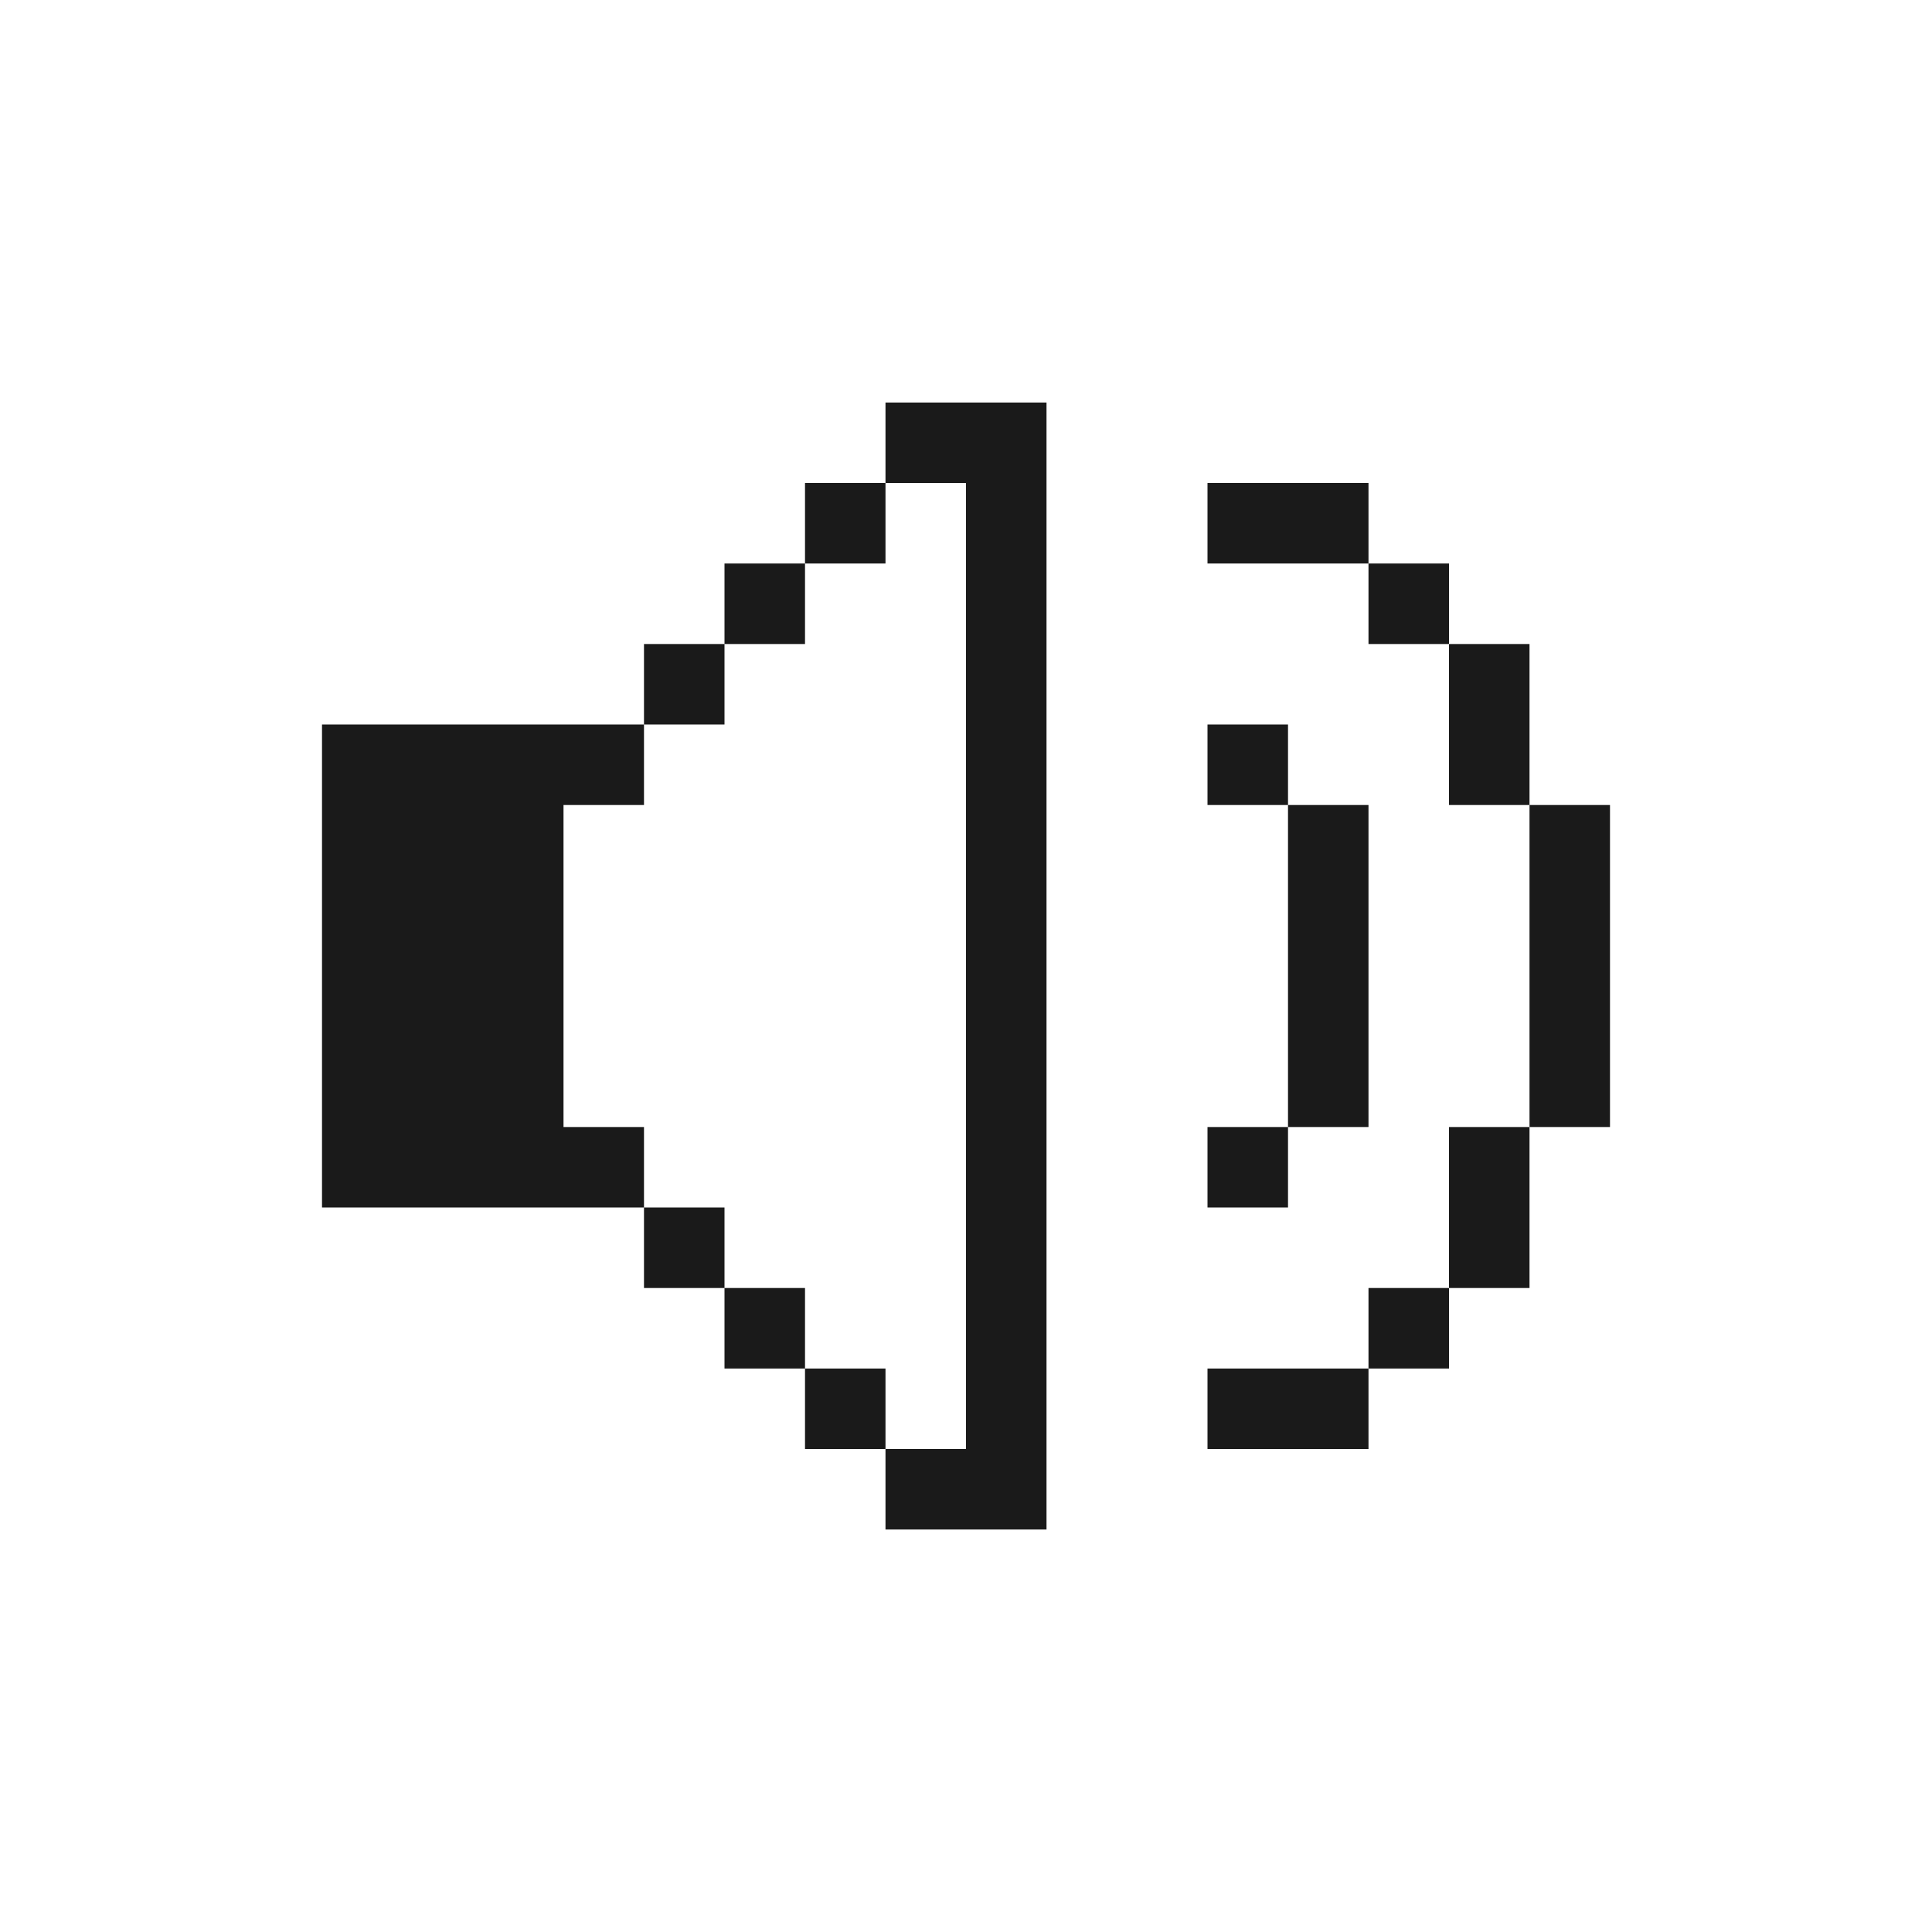 <?xml version="1.0" encoding="UTF-8"?> <svg xmlns="http://www.w3.org/2000/svg" width="64" height="64" viewBox="0 0 64 64" fill="none"><path fill-rule="evenodd" clip-rule="evenodd" d="M29.333 16H32V18.667V21.334V24V26.667V29.334V32V34.667V37.334V40V42.667V45.334V48H29.333V45.334H26.667V42.667H24V40H21.333V37.334H18.667V34.667V32V29.334V26.667H21.333V24H24V21.334H26.667V18.667H29.333V16ZM29.333 16H26.667V18.667H24V21.334H21.333V24H18.667H16H13.333H10.667V26.667V29.334V32V34.667V37.334V40H13.333H16H18.667H21.333V42.667H24V45.334H26.667V48H29.333V50.667H32H34.667V48V45.334V42.667V40V37.334V34.667V32V29.334V26.667V24V21.334V18.667V16V13.334H32H29.333V16ZM42.667 16H40V18.667H42.667H45.333V21.334H48V24V26.667H50.667V29.334V32V34.667V37.334H48V40V42.667H45.333V45.334H42.667H40V48H42.667H45.333V45.334H48V42.667H50.667V40V37.334H53.333V34.667V32V29.334V26.667H50.667V24V21.334H48V18.667H45.333V16H42.667ZM45.333 26.667V29.334V32V34.667V37.334H42.667V34.667V32V29.334V26.667H45.333ZM42.667 26.667H40V24H42.667V26.667ZM42.667 37.334V40H40V37.334H42.667Z" fill="#1A1A1A"></path></svg> 